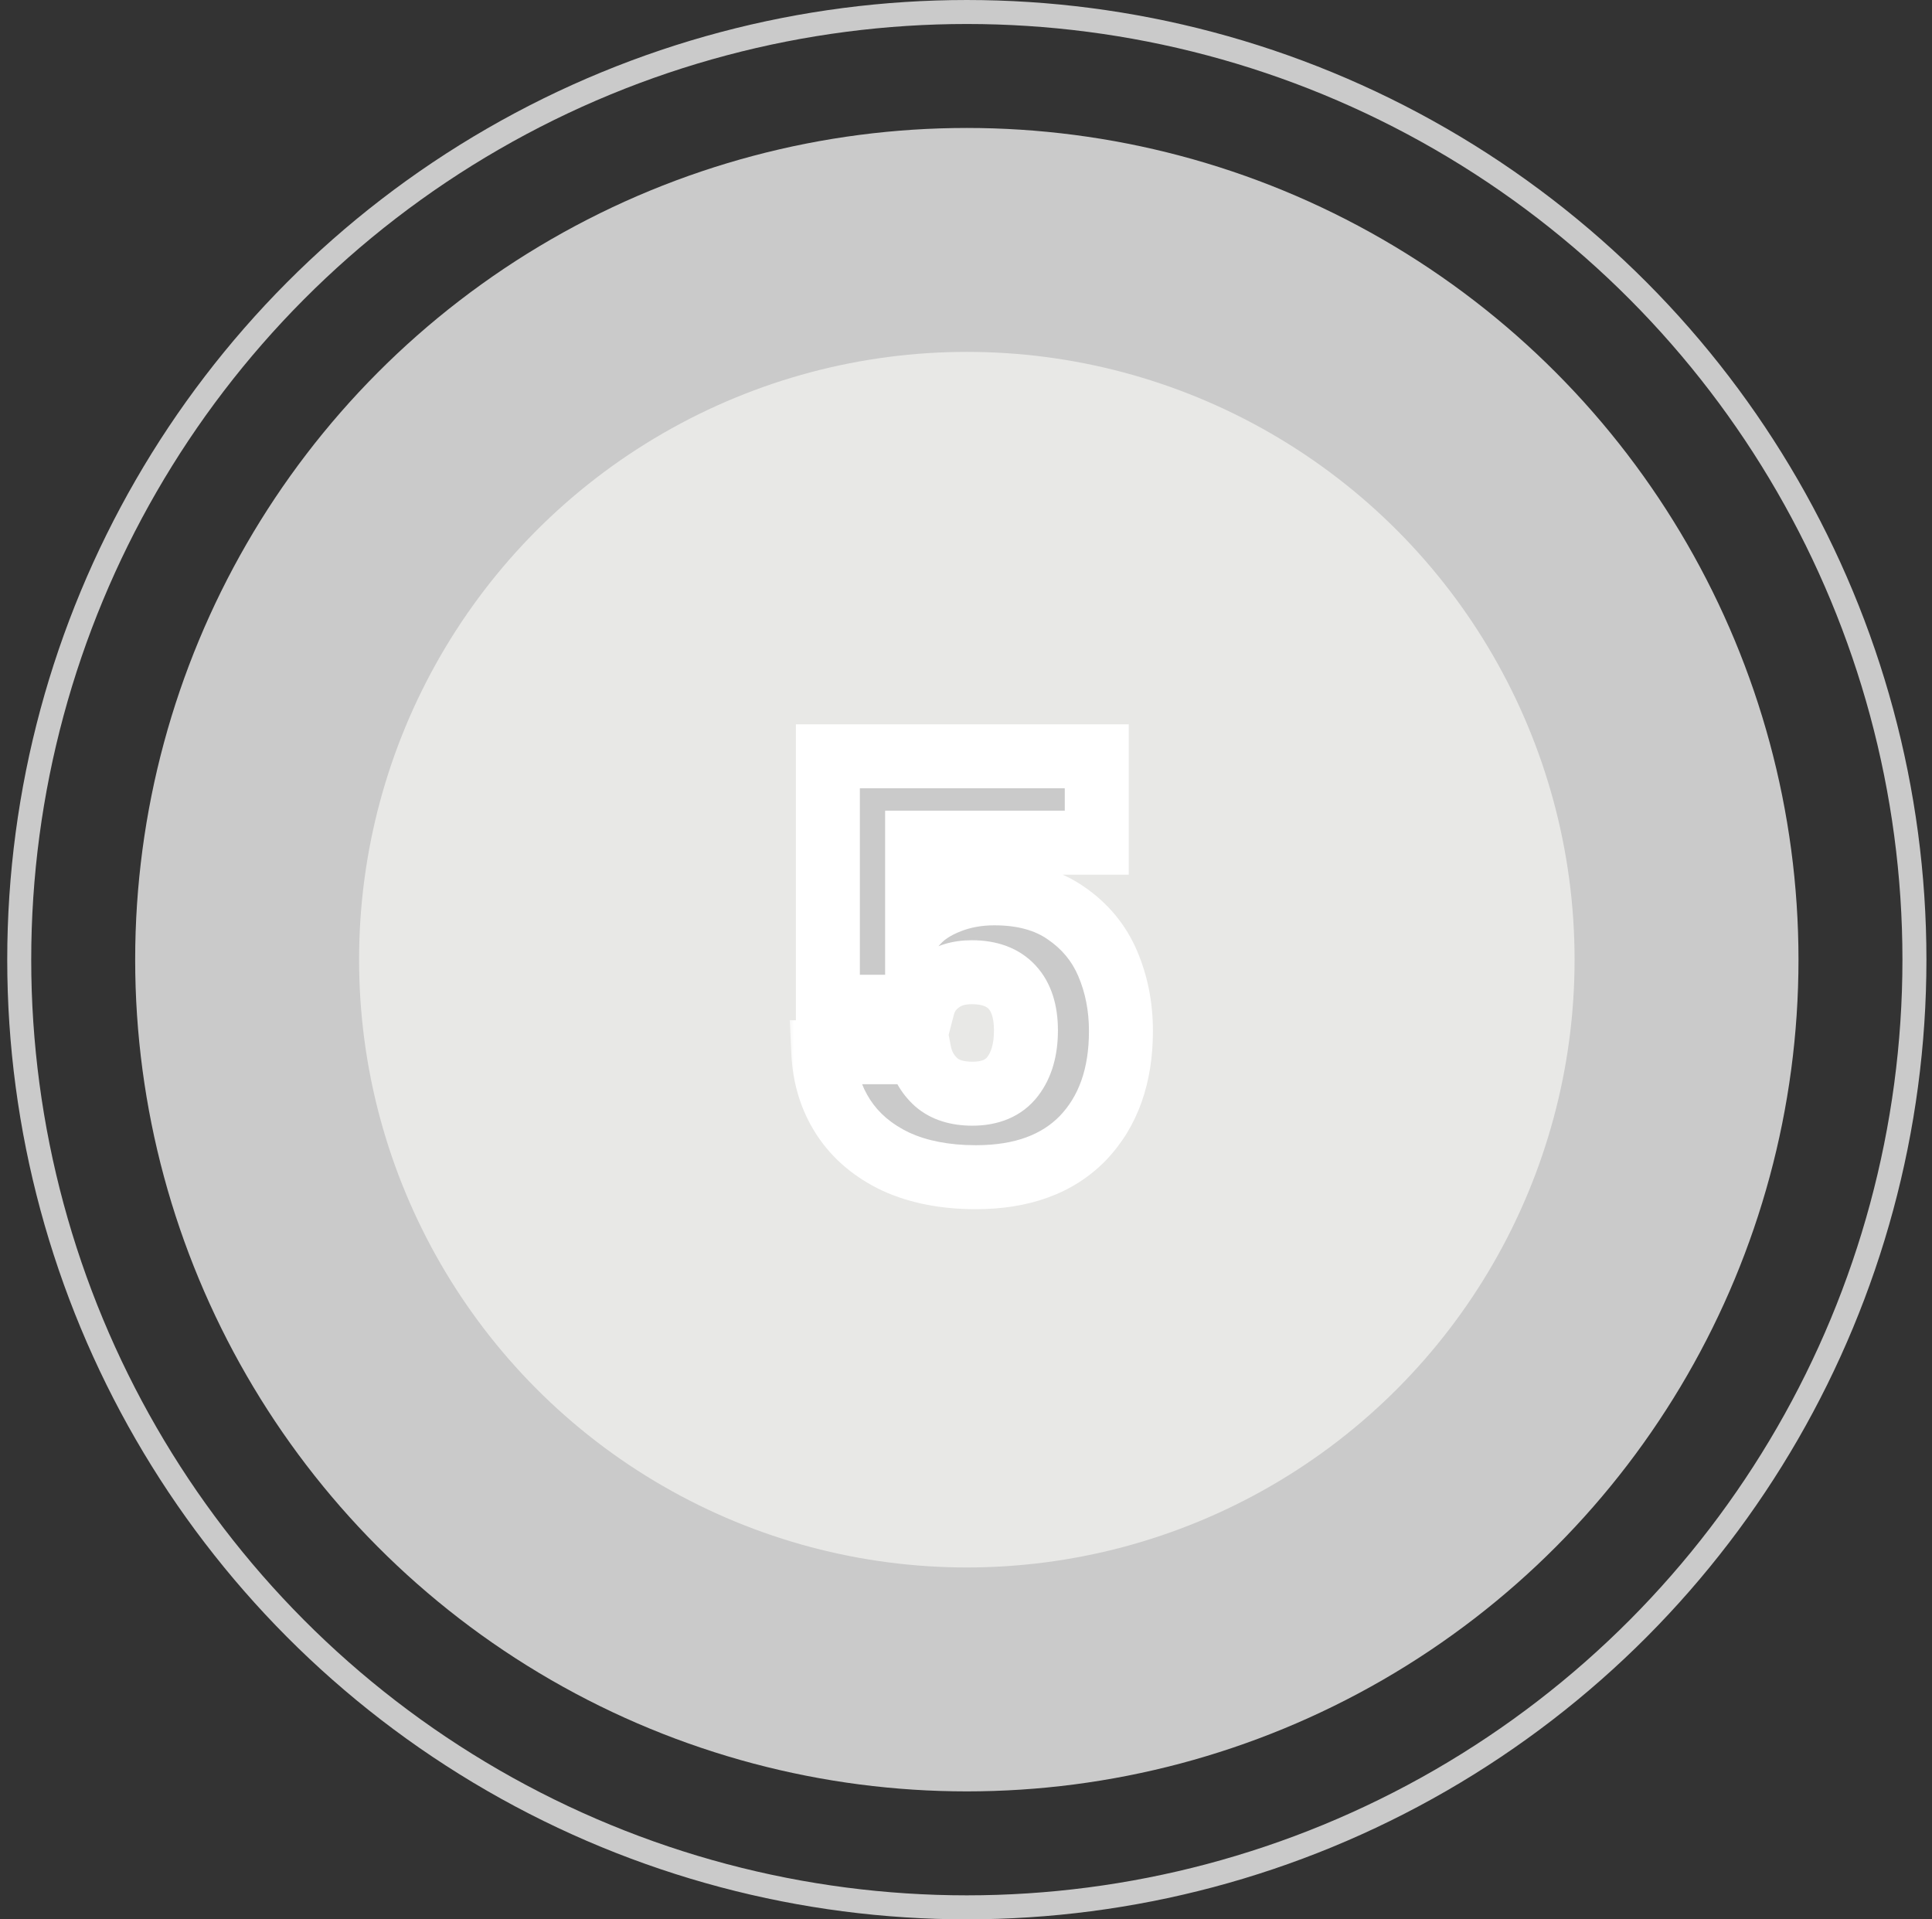 <svg width="151" height="150" viewBox="0 0 151 150" fill="none" xmlns="http://www.w3.org/2000/svg">
    <rect x="0" y="0" width="151" height="150" fill="#333333" stroke="none"/>
    <circle cx="75.565" cy="75" r="74.062" stroke="url(#paint0_linear_3297_251)" stroke-width="1.875" />
    <circle cx="75.565" cy="75" r="65" fill="#CACACA" />
    <circle cx="75.565" cy="75" r="47.5" fill="#E8E8E6" />
    <mask id="path-4-outside-1_3297_251" maskUnits="userSpaceOnUse" x="61.565" y="56" width="29" height="39" fill="black">
        <rect fill="white" x="61.565" y="56" width="29" height="39" />
        <path d="M85.72 65.855H71.68V72.065C72.28 71.405 73.12 70.865 74.2 70.445C75.28 70.025 76.45 69.815 77.71 69.815C79.96 69.815 81.82 70.325 83.29 71.345C84.79 72.365 85.885 73.685 86.575 75.305C87.265 76.925 87.61 78.68 87.61 80.57C87.61 84.08 86.62 86.87 84.64 88.94C82.66 90.98 79.87 92 76.27 92C73.87 92 71.785 91.595 70.015 90.785C68.245 89.945 66.88 88.79 65.92 87.32C64.96 85.85 64.435 84.155 64.345 82.235H71.86C72.04 83.165 72.475 83.945 73.165 84.575C73.855 85.175 74.8 85.475 76 85.475C77.41 85.475 78.46 85.025 79.15 84.125C79.84 83.225 80.185 82.025 80.185 80.525C80.185 79.055 79.825 77.93 79.105 77.15C78.385 76.37 77.335 75.98 75.955 75.98C74.935 75.98 74.095 76.235 73.435 76.745C72.775 77.225 72.34 77.87 72.13 78.68H64.705V59.105H85.72V65.855Z" />
    </mask>
    <path d="M85.72 65.855H71.68V72.065C72.28 71.405 73.12 70.865 74.2 70.445C75.28 70.025 76.45 69.815 77.71 69.815C79.96 69.815 81.82 70.325 83.29 71.345C84.79 72.365 85.885 73.685 86.575 75.305C87.265 76.925 87.61 78.68 87.61 80.57C87.61 84.08 86.62 86.87 84.64 88.94C82.66 90.98 79.87 92 76.27 92C73.87 92 71.785 91.595 70.015 90.785C68.245 89.945 66.88 88.79 65.92 87.32C64.96 85.85 64.435 84.155 64.345 82.235H71.86C72.04 83.165 72.475 83.945 73.165 84.575C73.855 85.175 74.8 85.475 76 85.475C77.41 85.475 78.46 85.025 79.15 84.125C79.84 83.225 80.185 82.025 80.185 80.525C80.185 79.055 79.825 77.93 79.105 77.15C78.385 76.37 77.335 75.98 75.955 75.98C74.935 75.98 74.095 76.235 73.435 76.745C72.775 77.225 72.34 77.87 72.13 78.68H64.705V59.105H85.72V65.855Z" fill="#CACACA" />
    <path d="M85.72 65.855V68.355H88.22V65.855H85.72ZM71.68 65.855V63.355H69.18V65.855H71.68ZM71.68 72.065H69.18V78.531L73.53 73.747L71.68 72.065ZM74.2 70.445L73.294 68.115H73.294L74.2 70.445ZM83.29 71.345L81.865 73.399L81.875 73.406L81.885 73.412L83.29 71.345ZM86.575 75.305L88.876 74.325L86.575 75.305ZM84.64 88.94L86.434 90.681L86.441 90.675L86.447 90.668L84.64 88.94ZM70.015 90.785L68.944 93.044L68.959 93.051L68.975 93.058L70.015 90.785ZM65.92 87.32L63.827 88.687H63.827L65.92 87.32ZM64.345 82.235V79.735H61.725L61.848 82.352L64.345 82.235ZM71.86 82.235L74.315 81.76L73.923 79.735H71.86V82.235ZM73.165 84.575L71.48 86.421L71.502 86.442L71.525 86.462L73.165 84.575ZM79.105 77.15L80.942 75.454H80.942L79.105 77.15ZM73.435 76.745L74.906 78.767L74.935 78.745L74.964 78.723L73.435 76.745ZM72.13 78.68V81.18H74.065L74.55 79.307L72.13 78.68ZM64.705 78.68H62.205V81.18H64.705V78.68ZM64.705 59.105V56.605H62.205V59.105H64.705ZM85.72 59.105H88.22V56.605H85.72V59.105ZM85.72 65.855V63.355H71.68V65.855V68.355H85.72V65.855ZM71.68 65.855H69.18V72.065H71.68H74.18V65.855H71.68ZM71.68 72.065L73.53 73.747C73.804 73.445 74.283 73.095 75.106 72.775L74.2 70.445L73.294 68.115C71.958 68.635 70.757 69.365 69.831 70.383L71.68 72.065ZM74.2 70.445L75.106 72.775C75.873 72.477 76.733 72.315 77.71 72.315V69.815V67.315C76.168 67.315 74.688 67.573 73.294 68.115L74.2 70.445ZM77.71 69.815V72.315C79.583 72.315 80.91 72.736 81.865 73.399L83.29 71.345L84.716 69.291C82.731 67.914 80.338 67.315 77.71 67.315V69.815ZM83.29 71.345L81.885 73.412C83.001 74.171 83.779 75.119 84.275 76.285L86.575 75.305L88.876 74.325C87.992 72.251 86.58 70.558 84.696 69.278L83.29 71.345ZM86.575 75.305L84.275 76.285C84.824 77.573 85.11 78.992 85.11 80.57H87.61H90.11C90.11 78.368 89.707 76.277 88.876 74.325L86.575 75.305ZM87.61 80.57H85.11C85.11 83.589 84.273 85.707 82.834 87.212L84.64 88.94L86.447 90.668C88.968 88.033 90.11 84.571 90.11 80.57H87.61ZM84.64 88.94L82.847 87.199C81.455 88.632 79.385 89.5 76.27 89.5V92V94.5C80.356 94.5 83.866 93.328 86.434 90.681L84.64 88.94ZM76.27 92V89.5C74.148 89.5 72.432 89.142 71.056 88.512L70.015 90.785L68.975 93.058C71.138 94.048 73.593 94.5 76.27 94.5V92ZM70.015 90.785L71.087 88.526C69.684 87.86 68.693 86.994 68.014 85.953L65.92 87.32L63.827 88.687C65.067 90.586 66.807 92.03 68.944 93.044L70.015 90.785ZM65.92 87.32L68.014 85.953C67.32 84.891 66.914 83.636 66.843 82.118L64.345 82.235L61.848 82.352C61.957 84.674 62.601 86.809 63.827 88.687L65.92 87.32ZM64.345 82.235V84.735H71.86V82.235V79.735H64.345V82.235ZM71.86 82.235L69.406 82.71C69.687 84.16 70.387 85.423 71.48 86.421L73.165 84.575L74.851 82.729C74.564 82.467 74.394 82.17 74.315 81.76L71.86 82.235ZM73.165 84.575L71.525 86.462C72.796 87.567 74.389 87.975 76 87.975V85.475V82.975C75.212 82.975 74.915 82.783 74.806 82.689L73.165 84.575ZM76 85.475V87.975C77.979 87.975 79.857 87.312 81.134 85.646L79.15 84.125L77.166 82.604C77.064 82.738 76.842 82.975 76 82.975V85.475ZM79.15 84.125L81.134 85.646C82.253 84.187 82.685 82.398 82.685 80.525H80.185H77.685C77.685 81.652 77.428 82.263 77.166 82.604L79.15 84.125ZM80.185 80.525H82.685C82.685 78.67 82.229 76.848 80.942 75.454L79.105 77.15L77.268 78.846C77.422 79.012 77.685 79.44 77.685 80.525H80.185ZM79.105 77.15L80.942 75.454C79.618 74.019 77.812 73.48 75.955 73.48V75.98V78.48C76.859 78.48 77.153 78.721 77.268 78.846L79.105 77.15ZM75.955 75.98V73.48C74.509 73.48 73.095 73.849 71.907 74.767L73.435 76.745L74.964 78.723C75.096 78.621 75.362 78.48 75.955 78.48V75.98ZM73.435 76.745L71.965 74.723C70.824 75.553 70.062 76.697 69.71 78.053L72.13 78.68L74.55 79.307C74.619 79.043 74.727 78.897 74.906 78.767L73.435 76.745ZM72.13 78.68V76.18H64.705V78.68V81.18H72.13V78.68ZM64.705 78.68H67.205V59.105H64.705H62.205V78.68H64.705ZM64.705 59.105V61.605H85.72V59.105V56.605H64.705V59.105ZM85.72 59.105H83.22V65.855H85.72H88.22V59.105H85.72Z" fill="white" mask="url(#path-4-outside-1_3297_251)" />
    <defs>
        <linearGradient id="paint0_linear_3297_251" x1="75.565" y1="0" x2="128.378" y2="147.812" gradientUnits="userSpaceOnUse">
            <stop offset="1" stop-color="#CACACA" />
        </linearGradient>
    </defs>
</svg>
